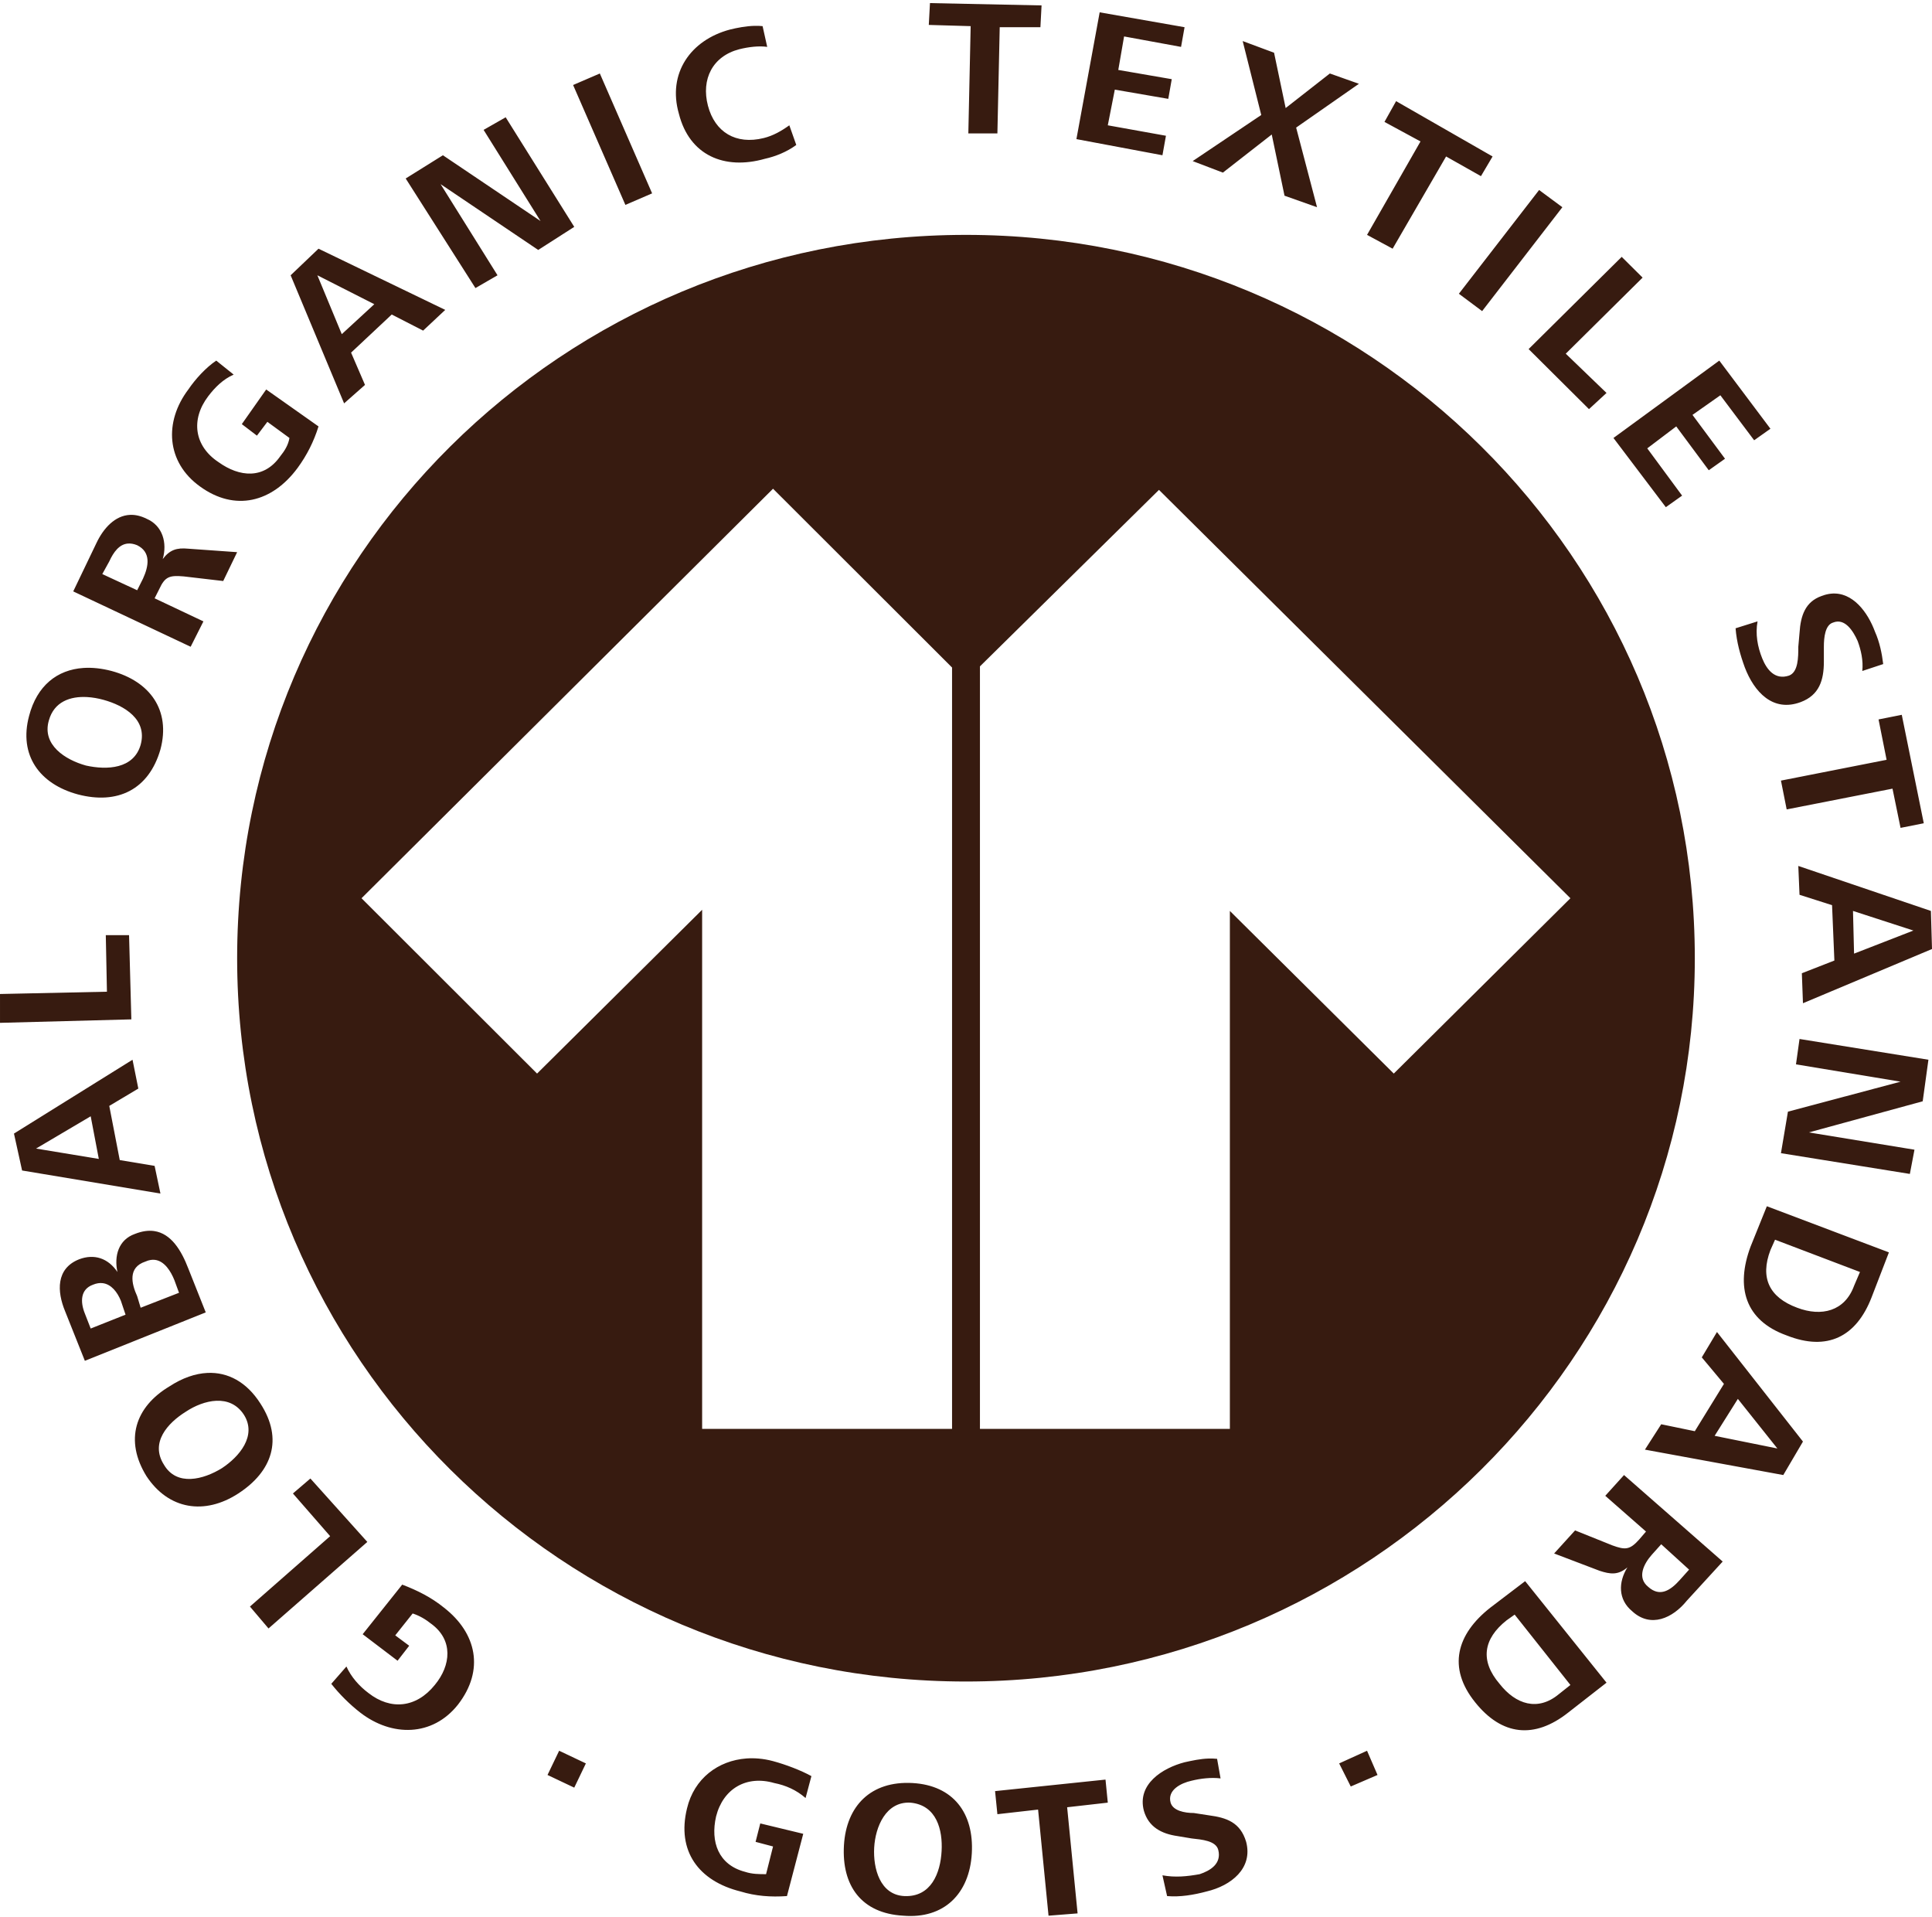 <svg xmlns="http://www.w3.org/2000/svg" fill="none" viewBox="0 0 512 508" height="508" width="512">
<g clip-path="url(#clip0_6362_1012)">
<path fill="#371B10" d="M256 62.23C362.591 62.23 449.143 147.824 449.143 253.88C449.143 359.632 362.591 445.514 256 445.514C149.102 445.514 62.845 359.631 62.845 253.88C62.845 147.824 149.102 62.23 256 62.23ZM95.808 237.987L142.328 284.442L186.072 241.045V378.579H252.305V176.858L204.862 129.486L95.808 237.987ZM259.695 176.554V378.579H325.929V241.35L369.366 284.442L416.176 237.987L307.138 129.792L259.695 176.554Z" clip-rule="evenodd" fill-rule="evenodd"></path>
<path fill="#371B10" d="M246.452 0.82L246.139 6.603L257.235 6.926L256.619 35.352H264.32L264.936 7.209H275.72L276.023 1.436L246.452 0.82ZM291.425 3.266L285.26 36.859L308.06 41.135L308.989 35.968L293.578 33.199L295.437 23.747L309.606 26.193L310.526 20.977L296.357 18.531L297.893 9.656L312.991 12.425L313.921 7.21L291.425 3.266ZM199.923 6.848C197.685 6.911 195.313 7.368 193.465 7.826C182.988 10.595 176.834 19.467 179.913 30.136C182.684 41.131 191.921 45.128 202.702 42.074C205.474 41.464 208.553 40.237 211.02 38.405L209.18 33.199C207.021 34.746 204.862 35.964 202.399 36.575C195.005 38.407 189.461 35.027 187.614 28.023C185.766 20.978 188.845 14.874 195.931 13.042C198.394 12.431 201.164 12.099 203.319 12.425L202.096 6.926C201.402 6.845 200.67 6.826 199.923 6.848ZM329.323 10.879L334.245 30.469L316.074 42.681L324.078 45.734L337.024 35.636L340.409 51.85L349.03 54.903L343.492 33.806L360.127 22.201L352.426 19.47L340.713 28.629L337.64 13.971L329.323 10.879ZM158.963 19.47L151.878 22.523L165.734 54.286L172.818 51.233L158.963 19.47ZM369.98 26.799L366.898 32.299L376.448 37.475L362.279 62.232L369.061 65.891L383.229 41.458L392.467 46.673L395.549 41.458L369.98 26.799ZM134.01 31.076L128.159 34.412L143.248 58.562L117.376 41.135L107.512 47.29L125.996 76.322L131.848 72.937L116.759 48.787L142.631 66.224L152.182 60.108L134.01 31.076ZM407.878 50.343L386.615 77.829L392.78 82.428L414.043 54.903L407.878 50.343ZM84.409 65.891L77.022 72.937L91.19 106.872L96.729 101.979L93.04 93.427L103.813 83.329L112.131 87.595L117.992 82.105L84.409 65.891ZM429.768 68.054L405.099 92.487L421.098 108.398L425.746 104.112L414.943 93.711L435.306 73.553L429.768 68.054ZM84.106 72.937L99.195 80.599L90.574 88.534L84.106 72.937ZM57.304 95.54C54.529 97.414 51.754 100.464 49.907 103.193C43.436 111.756 44.055 122.457 52.989 128.879C62.23 135.602 72.083 133.153 78.861 123.986C81.328 120.622 83.178 116.952 84.409 112.978L70.544 103.193L64.085 112.371L68.088 115.424L70.857 111.764L76.708 116.04C76.4 117.877 75.474 119.396 74.242 120.923C69.928 127.036 63.463 126.424 57.921 122.45C51.45 118.174 50.523 111.145 55.142 105.032C56.993 102.585 59.152 100.471 61.923 99.249L57.304 95.54ZM455.63 95.54L427.586 116.04L441.461 134.378L445.776 131.315L436.539 118.79L444.221 112.978L452.841 124.593L457.147 121.54L448.526 109.925L455.914 104.729L464.867 116.647L469.183 113.594L455.63 95.54ZM34.495 136.413C30.48 136.571 27.419 139.953 25.571 143.85L19.406 156.688L50.523 171.356L53.909 164.634L40.973 158.518L42.206 156.072C43.745 152.712 44.975 152.41 48.674 152.715L59.154 153.939L62.843 146.296L49.907 145.377C46.824 145.071 44.973 145.683 43.126 148.126C44.357 143.846 43.13 139.263 38.82 137.431C37.28 136.667 35.833 136.361 34.495 136.413ZM33.859 144.016C34.605 143.949 35.43 144.075 36.354 144.457C40.051 146.293 39.431 149.959 37.891 153.322L36.354 156.385L27.107 152.099L28.957 148.743C30.112 146.223 31.621 144.218 33.859 144.016ZM485.289 157.285C484.47 157.362 483.613 157.567 482.725 157.911C478.415 159.438 477.181 163.111 476.893 167.697L476.571 171.356C476.571 174.109 476.568 178.078 474.105 178.998C470.41 180.22 468.232 177.473 467.001 174.419C465.769 171.361 465.152 167.997 465.768 164.634L459.946 166.464C460.233 170.133 461.17 173.496 462.402 176.855C464.865 183.273 469.797 188.773 477.187 186.024C482.114 184.192 483.342 180.22 483.342 175.329V171.356C483.342 168.913 483.673 165.548 485.808 164.937C488.887 163.715 491.064 167.077 492.296 169.83C493.198 172.273 493.816 175.027 493.528 177.775L499.067 175.945C498.738 173.197 498.126 170.132 496.895 167.383C495.027 162.299 491.019 156.749 485.289 157.285ZM22.127 176.973C15.152 177.432 9.782 181.673 7.703 189.694C4.931 200.086 10.473 207.729 20.639 210.477C31.113 213.23 39.438 209.257 42.519 198.559C45.29 188.167 39.739 180.528 29.573 177.775C26.954 177.088 24.451 176.82 22.127 176.973ZM23.076 184.684C24.549 184.765 26.034 185.035 27.42 185.418C32.966 186.945 39.122 190.613 37.274 197.336C35.426 203.754 28.346 204.057 22.802 202.835C17.256 201.308 11.09 197.335 12.938 190.917C14.325 185.874 18.657 184.44 23.076 184.684ZM503.989 189.39L497.834 190.613L499.967 201.309L471.971 206.818L473.488 214.45L501.533 208.951L503.666 219.343L509.821 218.12L503.989 189.39ZM476.57 229.431L476.893 237.074L485.514 239.823L486.13 254.491L477.51 257.857L477.803 265.803L512.002 251.438L511.709 241.35L476.57 229.431ZM491.062 241.35L507.071 246.546L491.346 252.661L491.062 241.35ZM28.037 247.769L28.34 262.75L0.002 263.357V270.999L34.808 270.079L34.202 247.769H28.037ZM476.893 275.275L475.954 281.997L503.666 286.587L473.821 294.532L471.971 305.531L506.132 311.03L507.355 304.611L479.359 300.031L509.537 291.783L511.053 280.774L476.893 275.275ZM35.121 280.774L3.701 300.335L5.854 310.12L42.519 316.226L40.973 308.897L31.735 307.361L28.957 293.006L36.657 288.416L35.121 280.774ZM24.035 295.755L26.187 307.057L9.553 304.308L24.035 295.755ZM468.233 319.592L463.918 330.287C459.936 340.981 462.403 349.846 473.488 353.821C484.285 358.101 491.961 354.134 495.984 343.742L500.583 331.814L468.233 319.592ZM40.855 326.168C39.358 325.953 37.663 326.166 35.738 326.931C31.425 328.458 30.195 332.73 31.119 337.01C28.655 333.34 24.957 332.126 20.952 333.653C14.791 336.101 15.097 342.215 17.253 347.411L22.489 360.543L54.525 347.715L49.907 336.1C48.059 331.283 45.347 326.812 40.855 326.168ZM470.406 328.457L492.912 337.01L491.346 340.679C488.883 347.407 482.723 348.929 476.277 346.482C468.846 343.733 466.391 338.541 469.183 331.207L470.406 328.457ZM41.071 333.8C43.597 334.114 45.265 336.814 46.208 339.153L47.441 342.519L37.274 346.482L36.354 343.429C34.814 340.065 33.886 335.791 38.507 334.26C39.007 334.031 39.483 333.889 39.935 333.82C40.332 333.759 40.71 333.756 41.071 333.8ZM27.186 339.965C29.496 340.238 31.115 342.361 32.039 344.652L33.272 348.321L24.035 351.991L22.489 348.018C21.256 344.96 21.262 341.602 24.651 340.376C25.575 339.994 26.415 339.874 27.186 339.965ZM455.014 352.911L450.992 359.633L456.863 366.659L449.143 379.194L440.238 377.354L435.923 384.077L472.588 390.809L477.803 381.943L455.014 352.911ZM54.966 363.753C51.724 363.905 48.325 365.098 44.975 367.275C35.734 372.777 32.967 381.64 38.82 391.112C44.672 399.977 54.222 401.499 63.156 395.692C72.089 389.885 75.17 381.331 69.007 371.855C65.348 366.123 60.369 363.499 54.966 363.753ZM460.552 370.632L471.022 383.773L454.397 380.417L460.552 370.632ZM57.343 371.131C60.155 371.016 62.843 372.014 64.692 374.918C68.079 380.419 63.459 385.911 58.841 388.969C53.91 392.027 46.826 393.866 43.439 388.059C39.742 382.252 44.359 377.056 49.29 373.998C51.599 372.471 54.532 371.245 57.343 371.131ZM430.384 390.809L425.413 396.308L436.207 405.78L434.367 407.923C431.904 410.676 430.668 410.671 427.302 409.449L417.409 405.477L411.861 411.592L423.897 416.172C426.688 417.088 428.821 417.4 431.285 415.262C428.821 419.232 428.823 423.809 432.518 426.867C437.444 431.452 443.314 428.703 447.009 424.118L456.53 413.726L430.384 390.809ZM82.257 391.728L77.628 395.692L87.492 407.003L66.238 425.654L71.16 431.456L97.345 408.53L82.257 391.728ZM440.238 409.146L447.626 415.869L445.16 418.618C442.697 421.371 439.902 423.207 436.823 420.458C433.744 418.01 435.596 414.343 437.772 411.896L440.238 409.146ZM404.18 418.922L394.933 425.957C385.999 432.986 383.536 441.846 390.93 451.017C398.017 459.882 406.643 460.795 415.56 453.767L425.746 445.821L404.18 418.922ZM106.592 419.841L96.112 432.983L105.359 440.009L108.442 436.036L104.743 433.286L109.361 427.484C111.209 428.094 112.754 429.012 114.293 430.233C120.148 434.513 119.534 441.232 115.223 446.428C110.292 452.54 103.513 453.152 97.658 448.571C95.195 446.734 93.038 444.288 91.807 441.535L87.795 446.124C89.954 448.877 92.725 451.625 95.496 453.767C103.814 460.184 114.6 460.183 121.378 451.624C128.464 442.457 126.305 432.68 117.679 425.957C114.288 423.204 110.595 421.368 106.592 419.841ZM401.401 427.787L416.176 446.428L413.094 448.874C407.564 453.459 401.709 451.626 397.398 446.124C392.16 440.012 393.085 434.204 399.248 429.313L401.401 427.787ZM148.179 463.855L145.097 470.274L152.182 473.631L155.264 467.211L148.179 463.855ZM362.279 463.855L354.892 467.211L357.964 473.327L365.058 470.274L362.279 463.855ZM197.82 465.9C190.36 466.444 183.955 471.173 182.065 479.13C179.294 490.438 185.146 498.386 196.234 501.137C200.237 502.359 204.243 502.665 208.554 502.36L212.869 485.862L201.479 483.112L200.237 487.995L204.865 489.218L203.016 496.557C201.168 496.557 199.315 496.552 197.467 495.941C190.381 494.107 188.227 487.997 189.766 481.273C191.614 473.938 197.774 470.268 205.168 472.407C208.247 473.019 211.022 474.241 213.486 476.38L215.032 470.578C212.261 469.048 208.252 467.521 204.865 466.605C203.594 466.261 202.324 466.039 201.068 465.93C199.97 465.834 198.885 465.823 197.82 465.9ZM320.281 465.92C318.071 465.992 315.999 466.451 313.921 466.909C308.067 468.436 301.286 472.717 303.138 479.747C304.369 484.026 307.757 485.858 312.072 486.469L315.761 487.086C318.532 487.391 322.239 487.694 322.855 490.139C323.779 493.806 320.698 495.641 317.923 496.558C314.536 497.169 311.451 497.472 308.06 496.861L309.293 502.36C312.684 502.665 316.381 502.053 319.772 501.137C326.239 499.609 332.09 495.025 330.243 487.995C328.703 482.8 325.008 481.581 320.389 480.97L316.377 480.353C313.914 480.353 310.838 479.743 310.222 477.604C309.298 474.242 312.989 472.412 315.761 471.801C318.224 471.19 320.998 470.879 323.462 471.184L322.542 465.998C321.771 465.922 321.018 465.896 320.281 465.92ZM292.971 471.498L263.703 474.551L264.32 480.667L275.103 479.443L277.872 507.556L285.573 506.95L282.804 478.827L293.578 477.604L292.971 471.498ZM241.824 472.408C230.735 471.797 224.268 478.524 223.653 488.915C223.037 499.613 228.279 506.945 239.368 507.556C250.149 508.473 256.923 501.756 257.539 491.058C258.154 480.361 252.609 473.019 241.824 472.408ZM241.217 477.604C248.303 478.215 249.843 484.941 249.534 490.442C249.226 496.249 246.757 502.666 239.671 502.36C233.201 502.055 231.359 495.024 231.667 489.522C231.975 484.021 234.751 477.298 241.217 477.604Z"></path>
</g>
<defs>
<clipPath id="clip0_6362_1012">
<rect transform="translate(0.002 0.82)" fill="white" height="506.82" width="512"></rect>
</clipPath>
</defs>
</svg>

